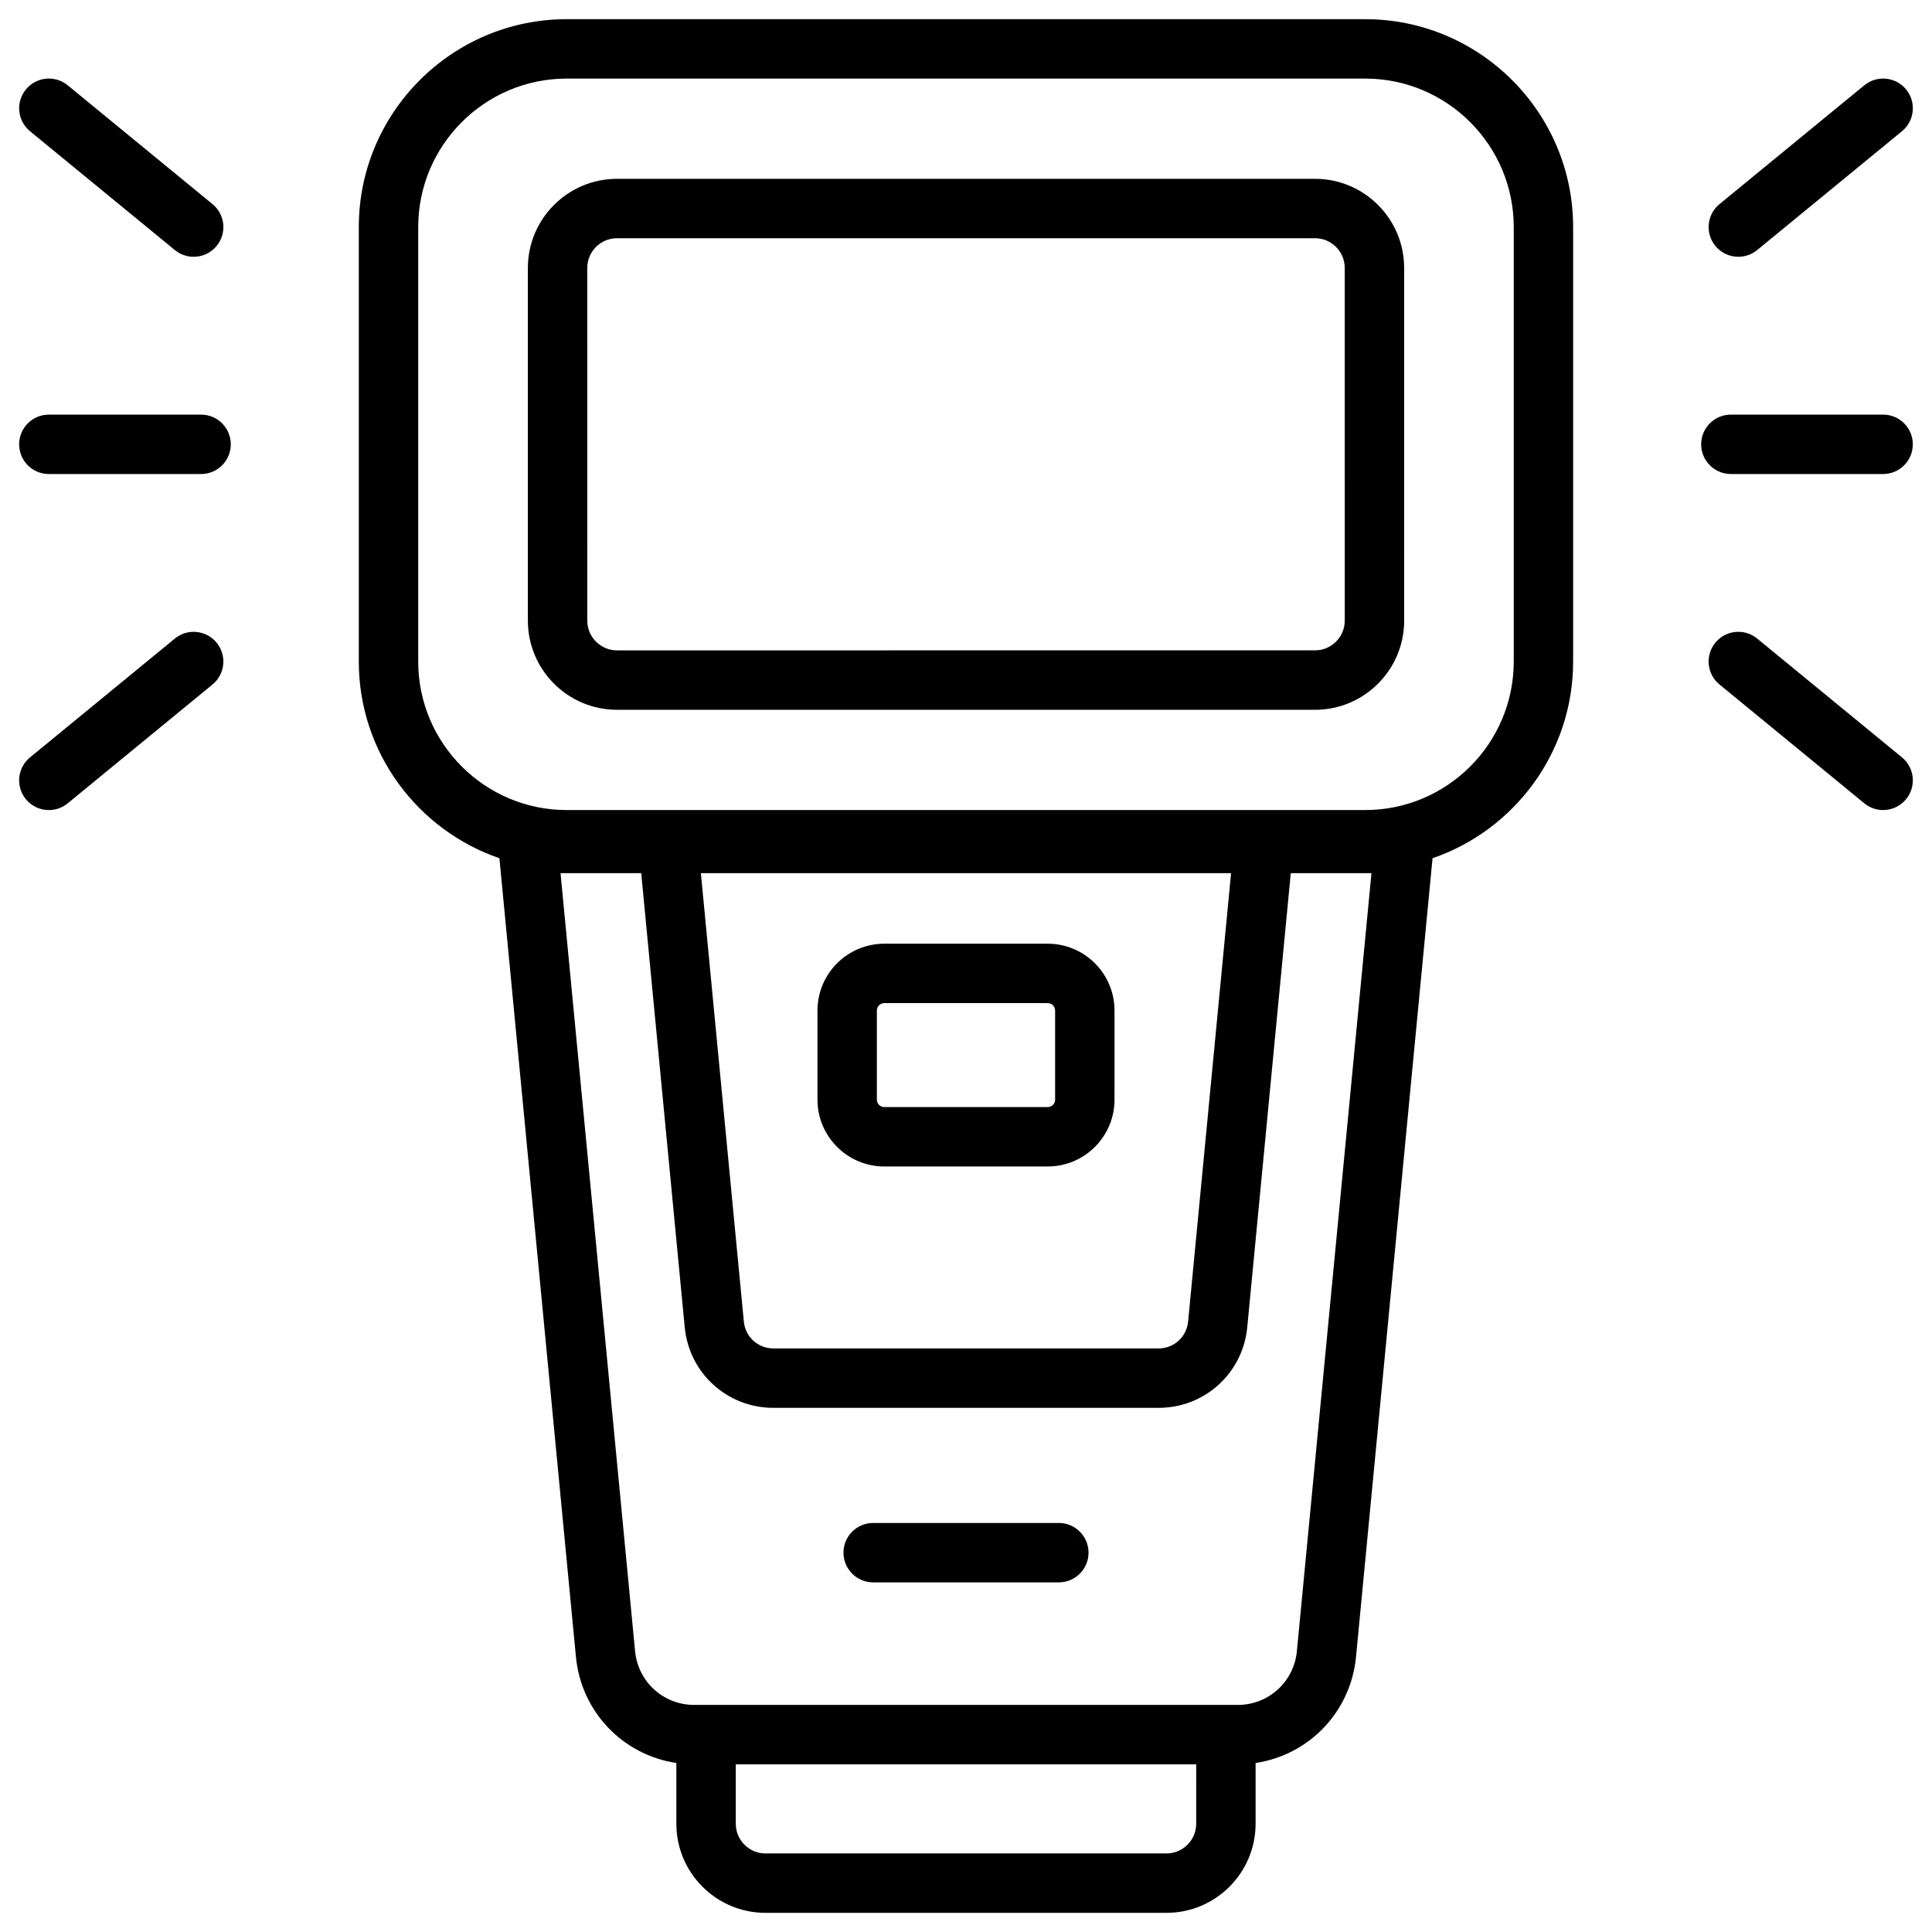 <?xml version="1.0" encoding="UTF-8"?>
<!-- Uploaded to: SVG Repo, www.svgrepo.com, Generator: SVG Repo Mixer Tools -->
<svg fill="#000000" width="800px" height="800px" version="1.1" viewBox="144 144 512 512" xmlns="http://www.w3.org/2000/svg">
 <g>
  <path d="m505.8 149.08h-211.61c-30.387 0-55.105 24.719-55.105 55.105v115.13c0 24.141 15.609 44.691 37.262 52.121l20.281 211.64c1.406 14.637 12.492 26.027 26.613 28.133v16.098c0 13.023 10.594 23.617 23.617 23.617h106.27c13.023 0 23.617-10.594 23.617-23.617v-16.098c14.121-2.106 25.207-13.492 26.613-28.129l20.281-211.64c21.648-7.438 37.258-27.988 37.258-52.129v-115.12c0-30.387-24.719-55.105-55.102-55.105zm-35.551 226.32-11.387 118.83c-0.391 4.059-3.762 7.121-7.84 7.121h-102.06c-4.078 0-7.449-3.062-7.836-7.121l-11.387-118.83zm-9.246 251.91c0 4.34-3.531 7.871-7.871 7.871h-106.27c-4.34 0-7.871-3.531-7.871-7.871v-15.742h122.02zm26.684-45.73c-0.781 8.117-7.516 14.242-15.672 14.242h-144.04c-8.156 0-14.895-6.125-15.672-14.242l-19.754-206.18h21.379l11.531 120.33c1.164 12.18 11.273 21.363 23.508 21.363h102.06c12.234 0 22.344-9.184 23.508-21.363l11.535-120.33h21.379zm57.473-262.27c0 21.703-17.656 39.359-39.359 39.359l-211.61 0.004c-21.703 0-39.359-17.656-39.359-39.359v-115.13c0-21.703 17.656-39.359 39.359-39.359h211.61c21.703 0 39.359 17.656 39.359 39.359z"/>
  <path d="m492.5 191.39h-184.99c-13.023 0-23.617 10.594-23.617 23.617v93.48c0 13.023 10.594 23.617 23.617 23.617h184.99c13.023 0 23.617-10.594 23.617-23.617l-0.004-93.48c0-13.023-10.594-23.617-23.613-23.617zm7.871 117.09c0 4.34-3.531 7.871-7.871 7.871l-184.99 0.004c-4.34 0-7.871-3.531-7.871-7.871l-0.004-93.48c0-4.34 3.531-7.871 7.871-7.871h184.99c4.34 0 7.871 3.531 7.871 7.871z"/>
  <path d="m197.29 253.88h-40.344c-4.348 0-7.871 3.523-7.871 7.871s3.523 7.871 7.871 7.871h40.344c4.348 0 7.871-3.523 7.871-7.871s-3.523-7.871-7.871-7.871z"/>
  <path d="m151.96 178.78 38.375 31.488c1.465 1.199 3.234 1.785 4.988 1.785 2.277 0 4.535-0.98 6.09-2.879 2.758-3.363 2.269-8.32-1.094-11.078l-38.375-31.488c-3.359-2.758-8.32-2.269-11.078 1.094-2.758 3.359-2.269 8.32 1.094 11.078z"/>
  <path d="m190.33 313.23-38.375 31.488c-3.363 2.758-3.852 7.719-1.094 11.078 1.559 1.895 3.816 2.879 6.09 2.879 1.758 0 3.523-0.586 4.988-1.785l38.375-31.488c3.363-2.758 3.852-7.719 1.094-11.078-2.758-3.363-7.719-3.856-11.078-1.094z"/>
  <path d="m424.6 547.6h-49.199c-4.348 0-7.871 3.523-7.871 7.871s3.523 7.871 7.871 7.871h49.199c4.348 0 7.871-3.523 7.871-7.871 0-4.344-3.523-7.871-7.871-7.871z"/>
  <path d="m378.35 453.13h43.297c9.766 0 17.711-7.945 17.711-17.711v-23.617c0-9.766-7.945-17.711-17.711-17.711h-43.297c-9.766 0-17.711 7.945-17.711 17.711v23.617c-0.004 9.766 7.945 17.711 17.711 17.711zm-1.969-41.328c0-1.086 0.883-1.969 1.969-1.969h43.297c1.086 0 1.969 0.883 1.969 1.969v23.617c0 1.086-0.883 1.969-1.969 1.969h-43.297c-1.086 0-1.969-0.883-1.969-1.969z"/>
  <path d="m602.7 269.62h40.344c4.348 0 7.871-3.523 7.871-7.871s-3.523-7.871-7.871-7.871h-40.344c-4.348 0-7.871 3.523-7.871 7.871s3.523 7.871 7.871 7.871z"/>
  <path d="m604.68 212.05c1.758 0 3.523-0.586 4.988-1.785l38.375-31.488c3.363-2.758 3.852-7.719 1.094-11.078-2.758-3.359-7.719-3.852-11.078-1.094l-38.375 31.488c-3.363 2.758-3.852 7.719-1.094 11.078 1.555 1.898 3.812 2.879 6.09 2.879z"/>
  <path d="m648.04 344.71-38.375-31.488c-3.359-2.758-8.32-2.266-11.078 1.094-2.758 3.363-2.269 8.32 1.094 11.078l38.375 31.488c1.465 1.203 3.231 1.789 4.988 1.789 2.277 0 4.535-0.98 6.09-2.879 2.758-3.363 2.269-8.324-1.094-11.082z"/>
 </g>
</svg>